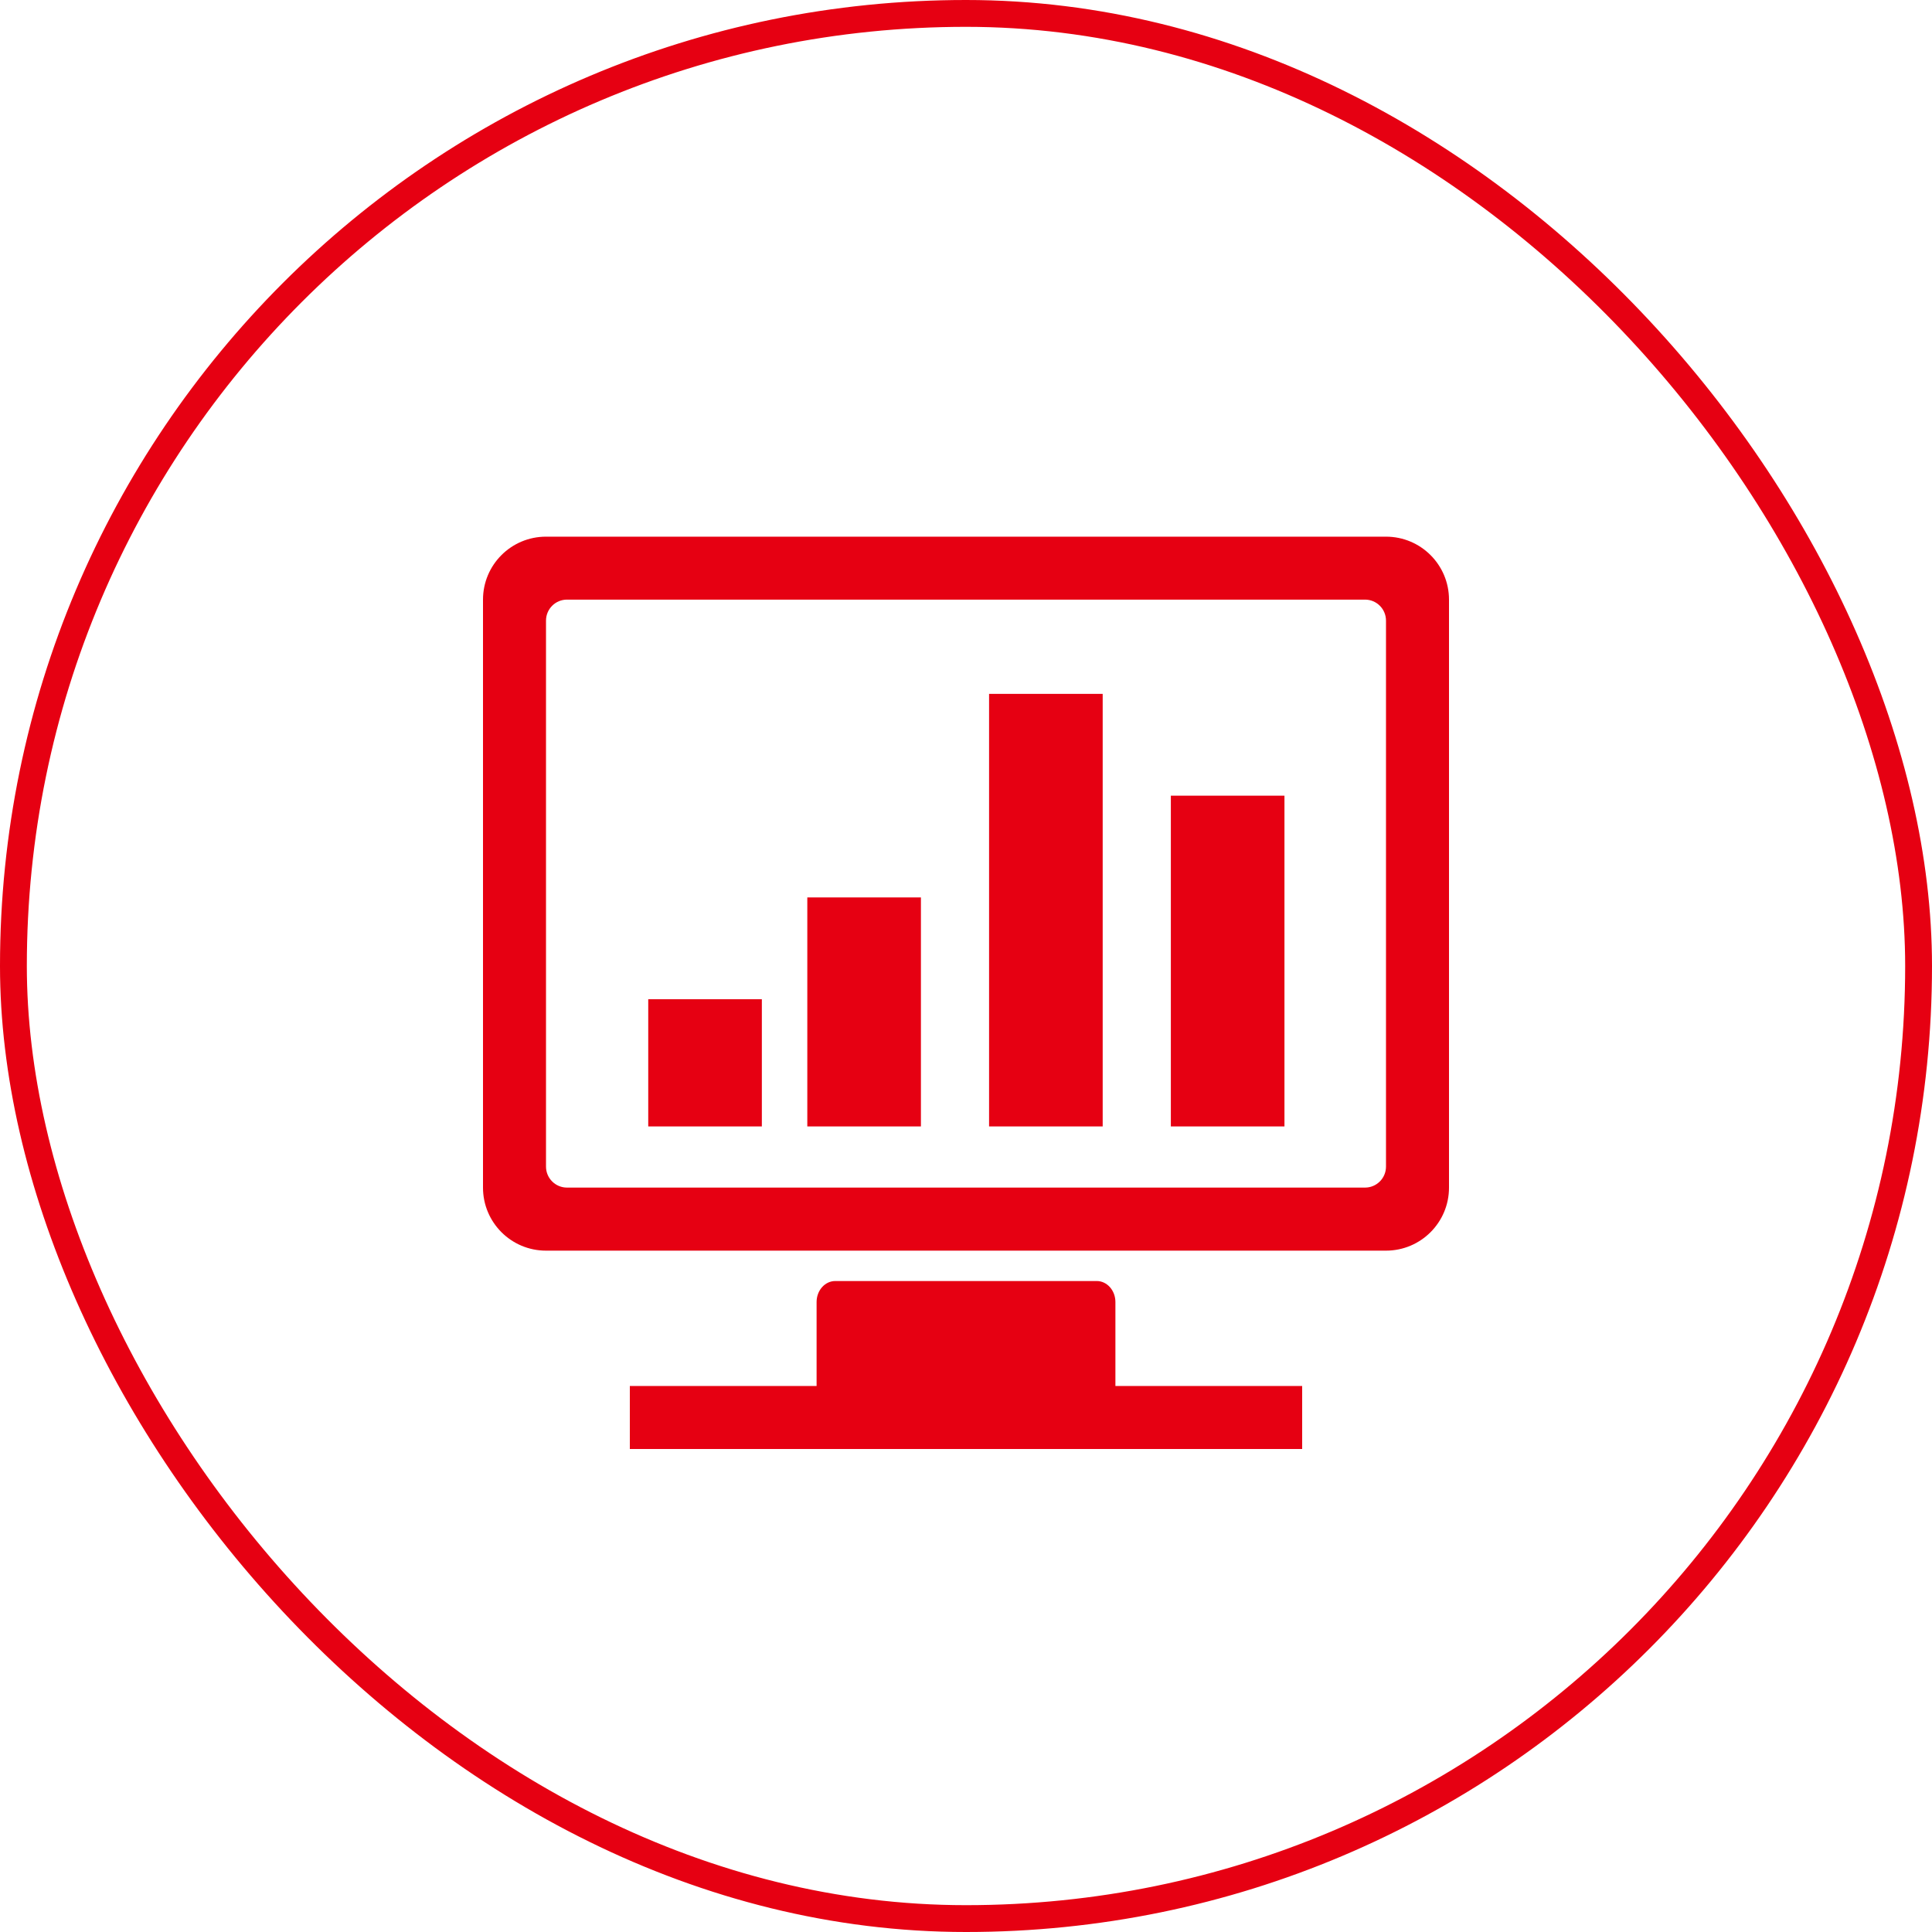 <svg width="36" height="36" viewBox="0 0 36 36" fill="none" xmlns="http://www.w3.org/2000/svg">
<g id="Frame 2036084522">
<g clip-path="url(#clip0_4352_2991)">
<path id="Vector" d="M20.784 24.261C20.784 24.045 20.628 23.87 20.436 23.87H15.564C15.372 23.87 15.216 24.045 15.216 24.261V25.826H11.736V27H24.264V25.826H20.784L20.784 24.261ZM25.826 10H10.174C9.525 10 9 10.525 9 11.174V22.13C9 22.778 9.525 23.304 10.174 23.304H25.826C26.475 23.304 27 22.778 27 22.13V11.174C27 10.525 26.475 10 25.826 10H25.826ZM25.826 21.738C25.826 21.954 25.651 22.129 25.435 22.129H10.565C10.349 22.129 10.174 21.954 10.174 21.738V11.565C10.174 11.348 10.349 11.173 10.565 11.173H25.435C25.651 11.173 25.826 11.348 25.826 11.565L25.826 21.738ZM21.817 20.989H23.934V14.826H21.817V20.989ZM18.43 20.989H20.547V12.929H18.43V20.989ZM12.079 20.989H14.196V18.619H12.079V20.989ZM15.043 20.989H17.16V16.722H15.043V20.989Z" fill="#E60012"/>
</g>
<rect x="0.25" y="0.25" width="35.5" height="35.5" rx="17.75" stroke="#E60012" stroke-width="0.5"/>
</g>
<defs>
<clipPath id="clip0_4352_2991">
<rect width="36" height="36" rx="18" fill="white"/>
</clipPath>
</defs>
</svg>
